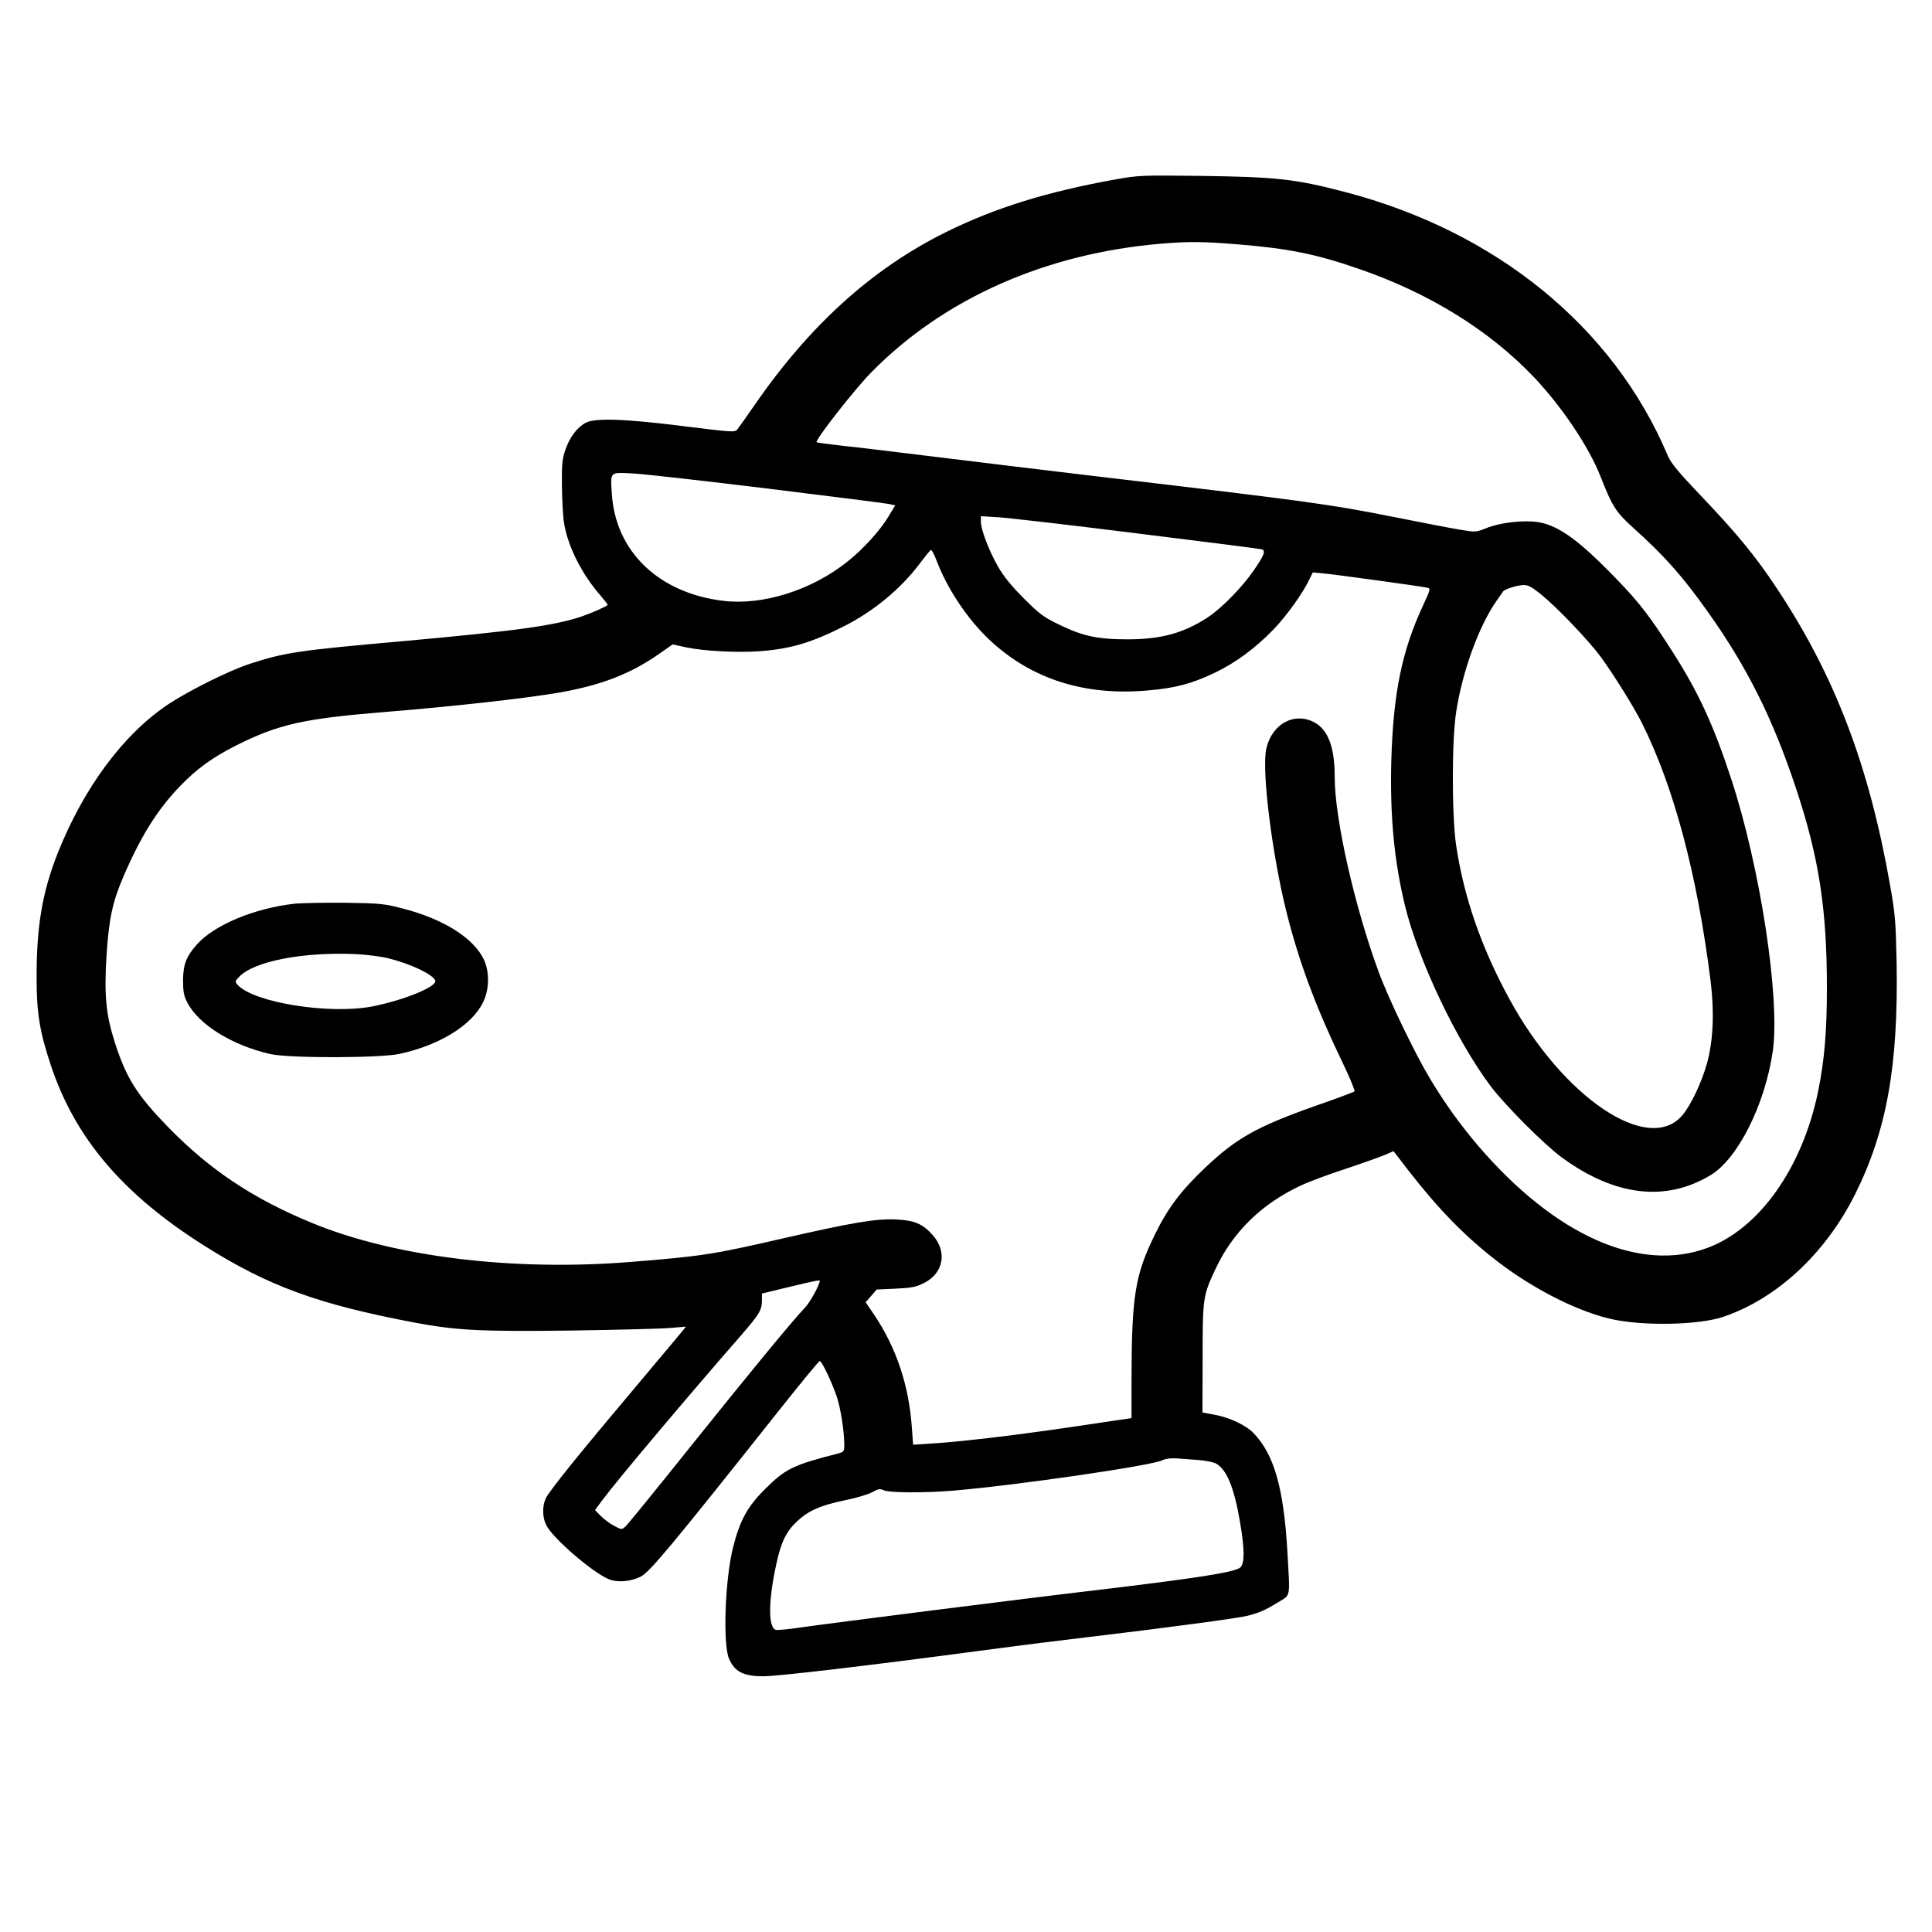 <?xml version="1.0" encoding="UTF-8" standalone="yes"?>
<svg version="1.0" xmlns="http://www.w3.org/2000/svg" width="827pt" height="827pt" viewBox="0 0 1103 1103" preserveAspectRatio="xMidYMid meet">
  <g transform="translate(0,1103) scale(0.1,-0.1)" fill="#000000" stroke="none">
    <path d="M6370 10006 c-394 -71 -688 -162 -971 -302 -420 -208 -778 -532
-1092 -988 -45 -65 -89 -127 -97 -137 -14 -18 -25 -17 -300 17 -347 44 -518
49 -569 19 -48 -28 -88 -81 -112 -150 -19 -52 -22 -80 -21 -206 1 -80 6 -177
12 -214 21 -134 103 -296 211 -418 23 -27 40 -49 38 -51 -12 -11 -92 -46 -144
-64 -159 -54 -370 -83 -1020 -142 -609 -54 -680 -65 -882 -131 -118 -39 -341
-150 -461 -229 -256 -170 -482 -474 -632 -849 -88 -223 -122 -419 -121 -717 0
-198 18 -306 81 -495 138 -416 411 -737 875 -1030 365 -231 649 -335 1203
-440 241 -45 379 -52 907 -45 259 4 508 10 555 15 47 4 86 7 86 7 1 -1 -120
-145 -268 -321 -330 -391 -511 -615 -532 -659 -21 -45 -20 -109 3 -154 38 -75
263 -269 357 -308 49 -20 125 -14 182 15 52 27 170 168 785 943 126 159 232
288 237 288 12 0 73 -129 99 -209 21 -65 41 -194 41 -268 0 -41 -1 -42 -42
-53 -250 -64 -293 -85 -409 -200 -101 -100 -145 -180 -183 -331 -47 -183 -60
-554 -24 -639 32 -74 83 -100 196 -100 83 0 586 59 1232 145 223 30 504 65
625 79 415 49 850 107 906 121 72 19 100 31 177 78 72 45 67 17 52 287 -21
365 -76 556 -193 678 -43 45 -138 90 -222 105 l-70 13 1 310 c0 342 2 356 70
502 99 215 263 377 489 483 44 21 161 65 260 97 99 33 200 69 225 80 l46 20
86 -112 c173 -222 322 -375 509 -519 214 -164 476 -294 669 -332 188 -36 480
-28 615 16 307 103 585 360 755 699 181 362 248 733 238 1322 -5 239 -8 279
-37 443 -121 688 -316 1197 -646 1695 -122 185 -232 318 -444 540 -122 128
-162 177 -180 220 -311 735 -981 1280 -1846 1505 -284 74 -387 85 -830 91
-326 4 -346 3 -475 -20z m697 -371 c289 -24 442 -54 688 -139 403 -138 749
-352 1005 -622 159 -169 311 -395 377 -563 67 -171 89 -206 187 -294 176 -158
279 -273 424 -477 226 -317 375 -615 507 -1015 130 -392 175 -685 175 -1135 0
-247 -14 -414 -50 -590 -89 -435 -334 -783 -631 -894 -387 -144 -867 68 -1307
579 -105 123 -194 247 -278 387 -87 145 -238 459 -293 609 -138 375 -251 875
-251 1112 0 173 -38 273 -120 315 -113 57 -237 -11 -270 -150 -29 -117 32
-607 116 -940 70 -279 165 -535 320 -857 41 -85 71 -158 67 -162 -5 -4 -100
-40 -213 -79 -343 -121 -461 -187 -640 -357 -138 -131 -212 -229 -285 -378
-115 -234 -134 -350 -135 -830 l0 -221 -357 -53 c-337 -49 -625 -83 -809 -94
l-81 -5 -7 97 c-17 243 -89 457 -216 646 l-48 70 32 37 31 36 108 5 c89 4 116
9 160 31 115 56 137 181 50 277 -57 63 -103 82 -208 87 -115 5 -246 -17 -640
-107 -404 -93 -467 -103 -880 -136 -669 -53 -1339 29 -1809 221 -339 139 -586
303 -827 550 -178 184 -237 277 -303 481 -51 160 -62 269 -48 496 14 214 34
307 98 456 99 229 193 379 321 512 96 100 188 166 319 232 243 122 384 154
849 192 397 32 796 77 992 110 243 42 412 107 576 222 l77 54 78 -17 c100 -21
290 -31 417 -22 177 13 296 48 482 142 169 85 324 213 431 355 32 42 61 78 66
81 4 3 19 -23 32 -58 61 -162 176 -335 302 -454 238 -224 542 -322 904 -290
160 14 250 38 383 101 121 58 234 142 338 250 75 79 166 205 203 285 l19 38
65 -6 c71 -7 552 -73 587 -81 21 -5 21 -7 -21 -98 -123 -263 -172 -505 -183
-892 -8 -311 16 -569 78 -825 76 -313 295 -773 490 -1032 83 -110 304 -331
404 -405 303 -222 594 -257 851 -102 156 94 311 404 355 708 43 300 -72 1052
-238 1556 -101 307 -186 492 -335 725 -128 200 -185 275 -317 412 -213 221
-332 308 -449 327 -83 13 -217 -2 -296 -34 -60 -24 -61 -24 -151 -9 -49 8
-211 39 -360 69 -383 76 -473 89 -1710 235 -280 33 -690 83 -910 110 -220 27
-465 57 -545 65 -79 9 -146 18 -148 20 -11 11 218 304 313 400 415 422 997
679 1657 734 159 13 232 12 435 -4z m-2687 -1394 c360 -44 672 -84 693 -88
l38 -8 -38 -63 c-48 -80 -145 -187 -232 -256 -206 -166 -487 -254 -714 -226
-368 45 -614 283 -634 612 -8 127 -13 122 120 115 61 -3 407 -42 767 -86z
m2110 -256 c382 -47 703 -88 713 -91 25 -8 15 -33 -47 -123 -64 -93 -183 -215
-260 -265 -137 -90 -266 -126 -459 -126 -169 0 -255 18 -386 82 -94 45 -115
61 -206 152 -71 71 -115 125 -147 181 -52 91 -98 211 -98 257 l0 31 98 -6 c53
-3 410 -44 792 -92z m2311 -351 c91 -74 269 -261 337 -353 70 -95 189 -285
236 -379 181 -361 315 -861 392 -1472 22 -179 15 -340 -20 -469 -31 -111 -93
-242 -142 -299 -193 -226 -680 101 -987 665 -160 293 -260 582 -304 878 -25
173 -25 605 1 764 36 232 130 488 230 631 17 24 34 48 37 53 10 14 81 36 118
37 27 0 48 -12 102 -56z m-4121 -3916 c0 -23 -55 -123 -84 -153 -69 -72 -316
-372 -663 -805 -187 -234 -350 -434 -362 -445 -22 -19 -22 -19 -65 4 -24 12
-58 38 -76 56 l-33 34 43 58 c88 118 496 602 788 936 109 126 122 147 122 205
l0 37 153 37 c145 35 177 41 177 36z m2158 -1023 c41 -3 87 -12 103 -20 62
-33 105 -136 139 -338 26 -152 26 -231 2 -255 -28 -28 -249 -62 -837 -132
-369 -43 -1504 -187 -1664 -210 -74 -11 -143 -18 -152 -15 -44 14 -43 165 3
375 26 124 57 187 118 244 66 62 135 92 275 121 64 13 134 34 155 46 33 19 44
21 65 11 32 -15 237 -16 400 -2 364 31 1135 143 1193 174 16 8 47 12 77 10 28
-2 83 -6 123 -9z"/>
    <path d="M1676 5870 c-224 -26 -451 -120 -550 -230 -62 -69 -80 -115 -81 -205
0 -65 4 -89 24 -128 65 -127 258 -246 476 -295 110 -24 620 -23 735 1 231 50
416 165 479 297 36 76 36 174 2 245 -60 121 -228 227 -457 287 -112 29 -131
31 -334 34 -118 1 -250 -1 -294 -6z m541 -311 c129 -32 254 -92 268 -127 13
-34 -178 -112 -360 -148 -245 -47 -676 22 -768 123 -17 19 -16 21 10 48 87 88
364 141 663 128 63 -3 148 -14 187 -24z"/>
  </g>
</svg>